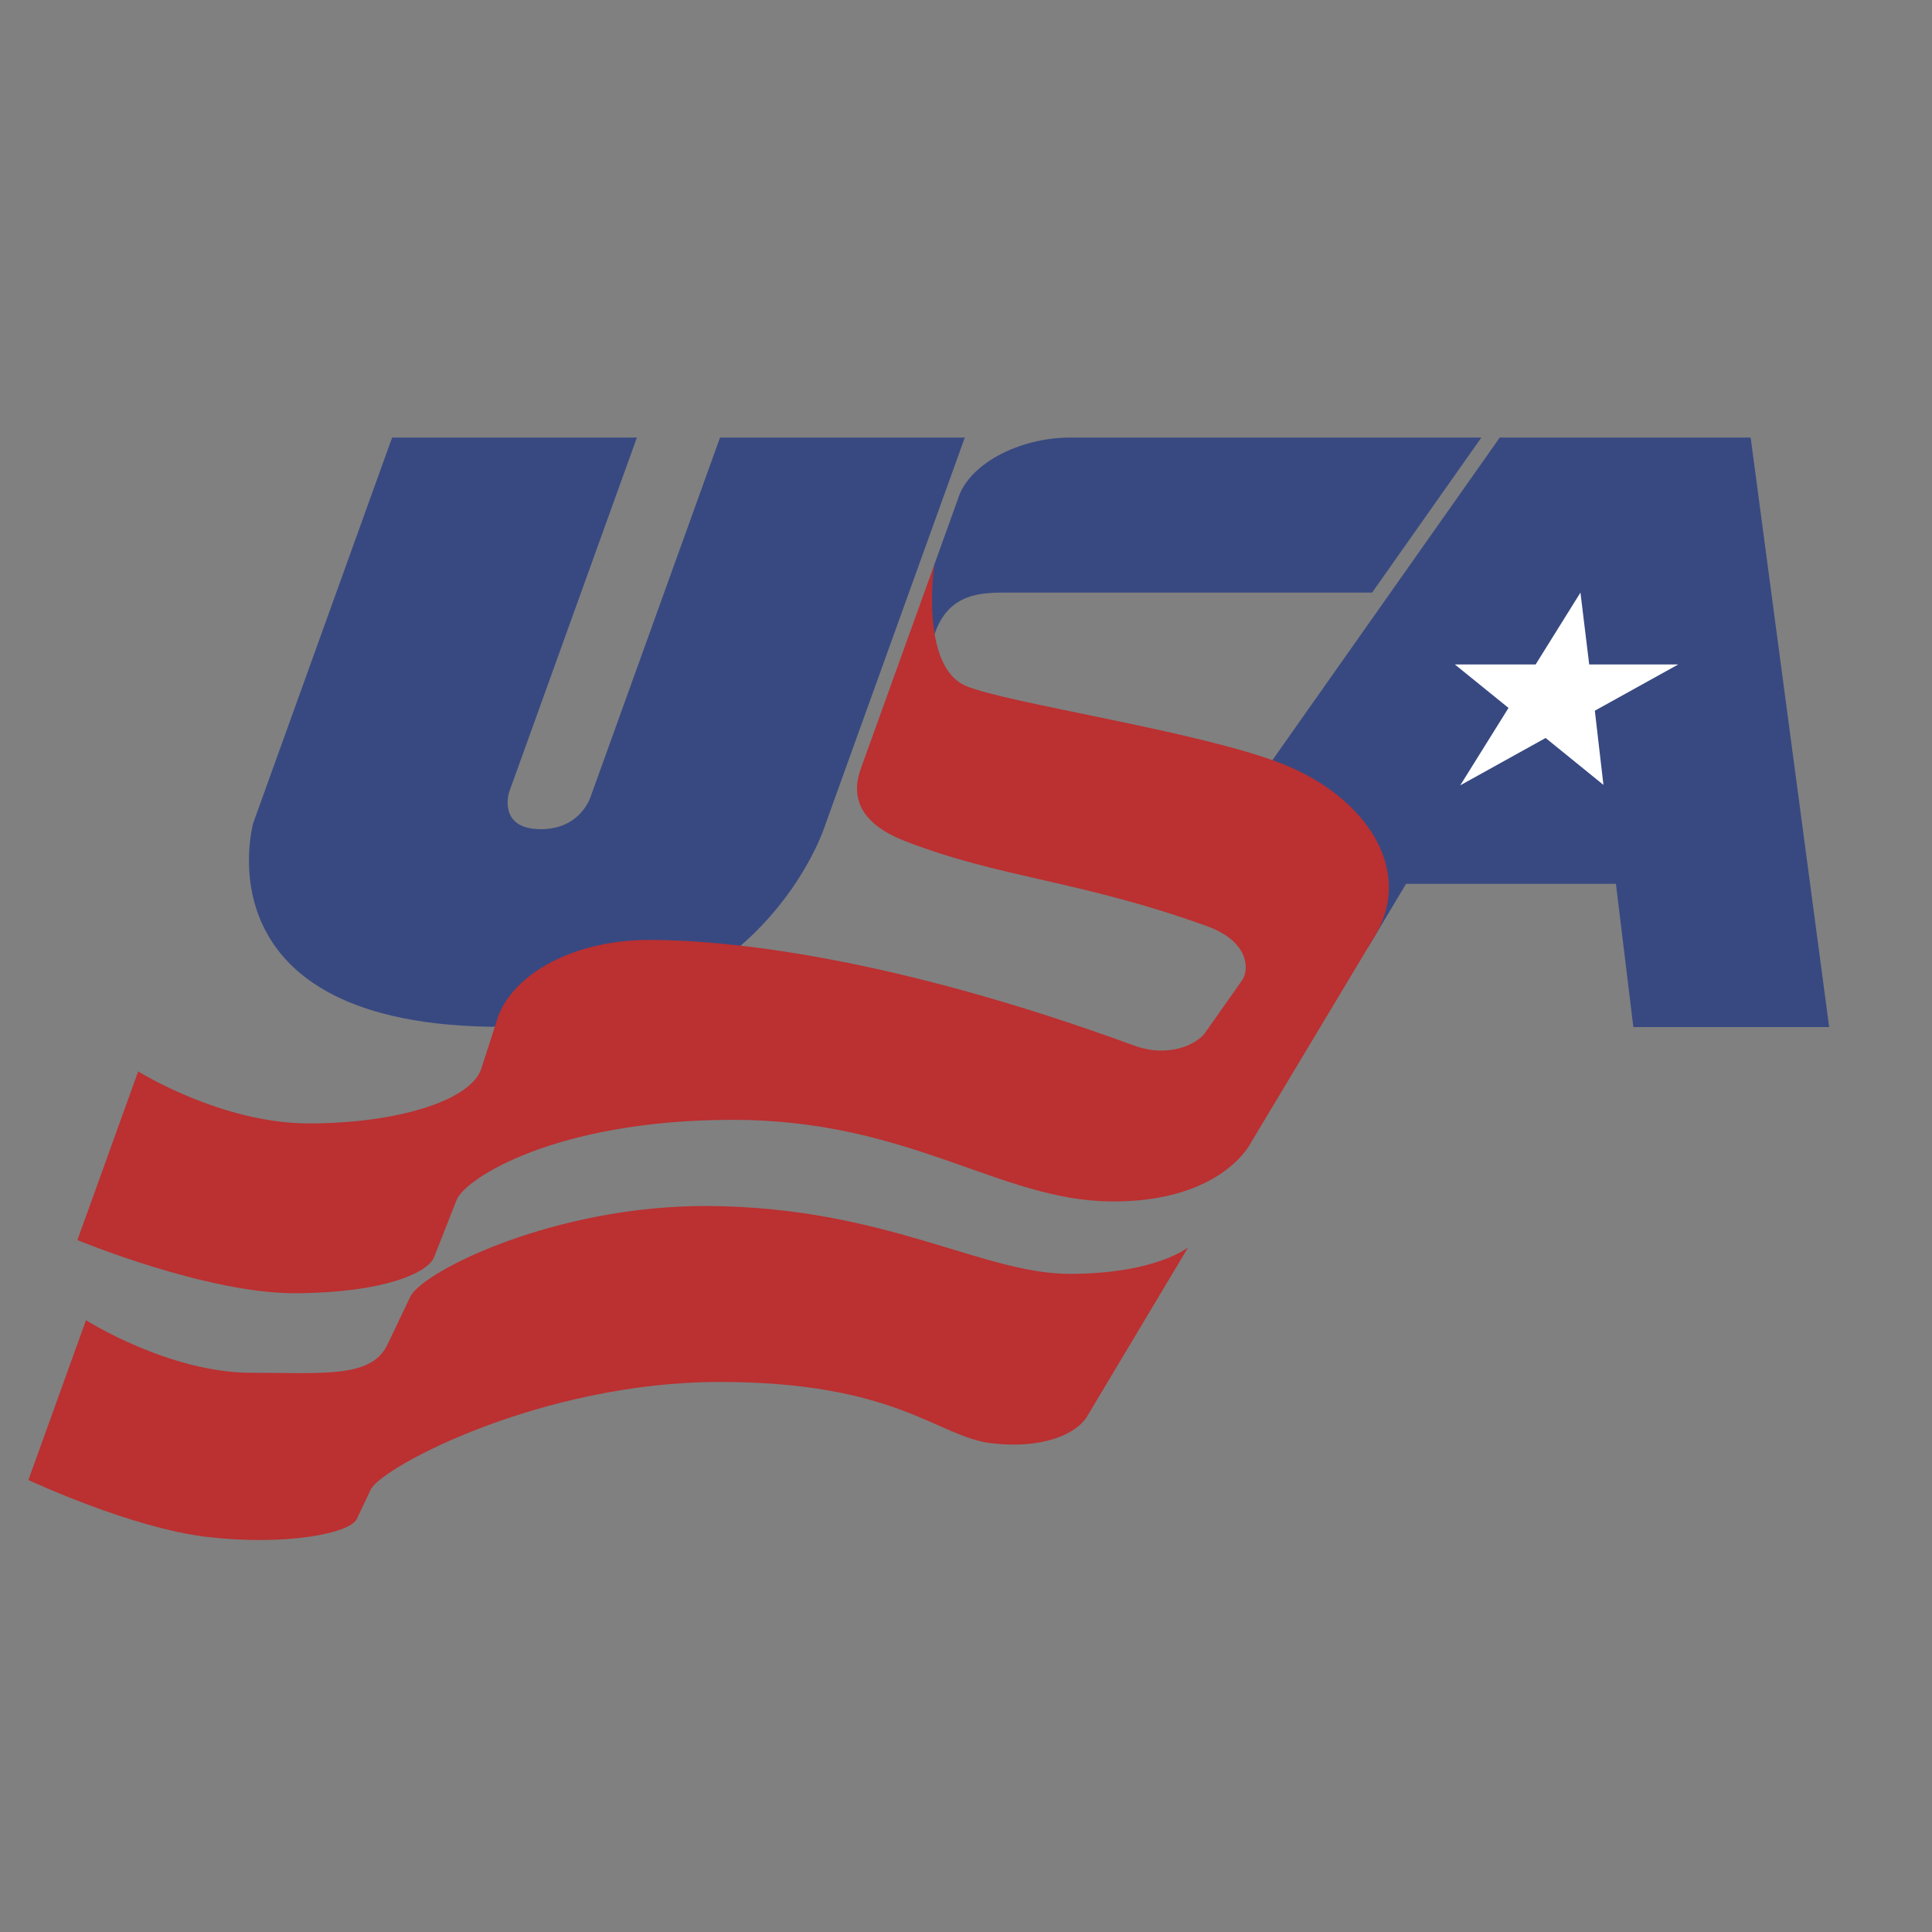 <svg xmlns="http://www.w3.org/2000/svg" width="2500" height="2500" viewBox="0 0 192.756 192.756"><rect x="0" y="0" width="192.756" height="192.756" fill="#808080" stroke="none"/><g fill-rule="evenodd" clip-rule="evenodd"><path fill="#fff" fill-opacity="0" d="M0 0h192.756v192.756H0V0z"/><path d="M136.898 59.121H100.71c-2.645 0-6.028-.077-7.465 4.132L90 68.176l3.208-11.821 2.345-6.51c1.014-3.495 6.047-6.191 11.262-6.191h40.982l-10.899 15.467zM162.959 102.467h19.537l-7.834-58.813h-25.031l-29.543 41.92 16.394 8.957 3.803-6.353h20.936l1.738 14.289zM71.838 43.654l-12.989 36.05c-.47 1.059-1.767 3.04-4.92 3.024-4.299-.021-3.14-3.677-3.14-3.677l12.754-35.397h-24.42L25.266 82.111s-5.734 20.336 24.71 20.336c26.237 0 32.389-20.231 32.389-20.231L96.26 43.654H71.838z" fill="#384981"/><path d="M13.787 106.895s8.28 5.189 17.019 5.189 16.002-2.238 17.171-5.342l1.541-4.752c1.207-4.482 7.312-8.214 15.25-8.214 7.937 0 24.204 1.693 48.333 10.523 3.613 1.322 6.295-.188 7.057-1.152l3.803-5.396c.715-1.158.562-3.868-3.555-5.353-12.73-4.593-20.635-4.785-30.148-8.499-4.48-1.75-5.411-4.377-4.359-7.251l7.312-20.292s-1.465 10.092 3.152 12.076c4.001 1.72 23.353 4.528 31.595 7.785 8.242 3.256 13.125 10.481 9.268 17.079l-12.396 20.668s-2.824 5.982-13.967 5.904c-11.143-.074-20.045-8.141-37.751-8.141-17.705 0-26.812 5.904-27.576 8.039l-2.216 5.637c-.61 1.578-4.958 3.572-13.811 3.623-8.853.053-21.787-5.301-21.787-5.301l6.065-16.83z" fill="#bb3031"/><path d="M8.58 131.717s8.26 5.246 16.502 5.246c7.123 0 11.829.535 13.508-2.672l2.366-4.959c1.323-2.545 14.5-9.109 29.763-9.006 17.604.117 27.322 6.766 35.97 6.766s11.852-2.645 11.852-2.645l-10.102 16.902c-1.139 1.82-4.6 3.246-9.586 2.635-5.353-.656-9.36-6.105-27.066-6.105s-33.683 8.447-34.801 10.736l-1.392 2.936c-.711 1.477-7.244 2.684-14.889 1.795-7.646-.889-17.872-5.686-17.872-5.686l5.747-15.943z" fill="#bb3031"/><path fill="#fff" d="M157.682 59.121l.873 7.171h8.883l-8.321 4.614.858 7.402-5.768-4.68-8.518 4.724 4.815-7.723-5.352-4.337h8.059l4.471-7.171z"/></g></svg>
